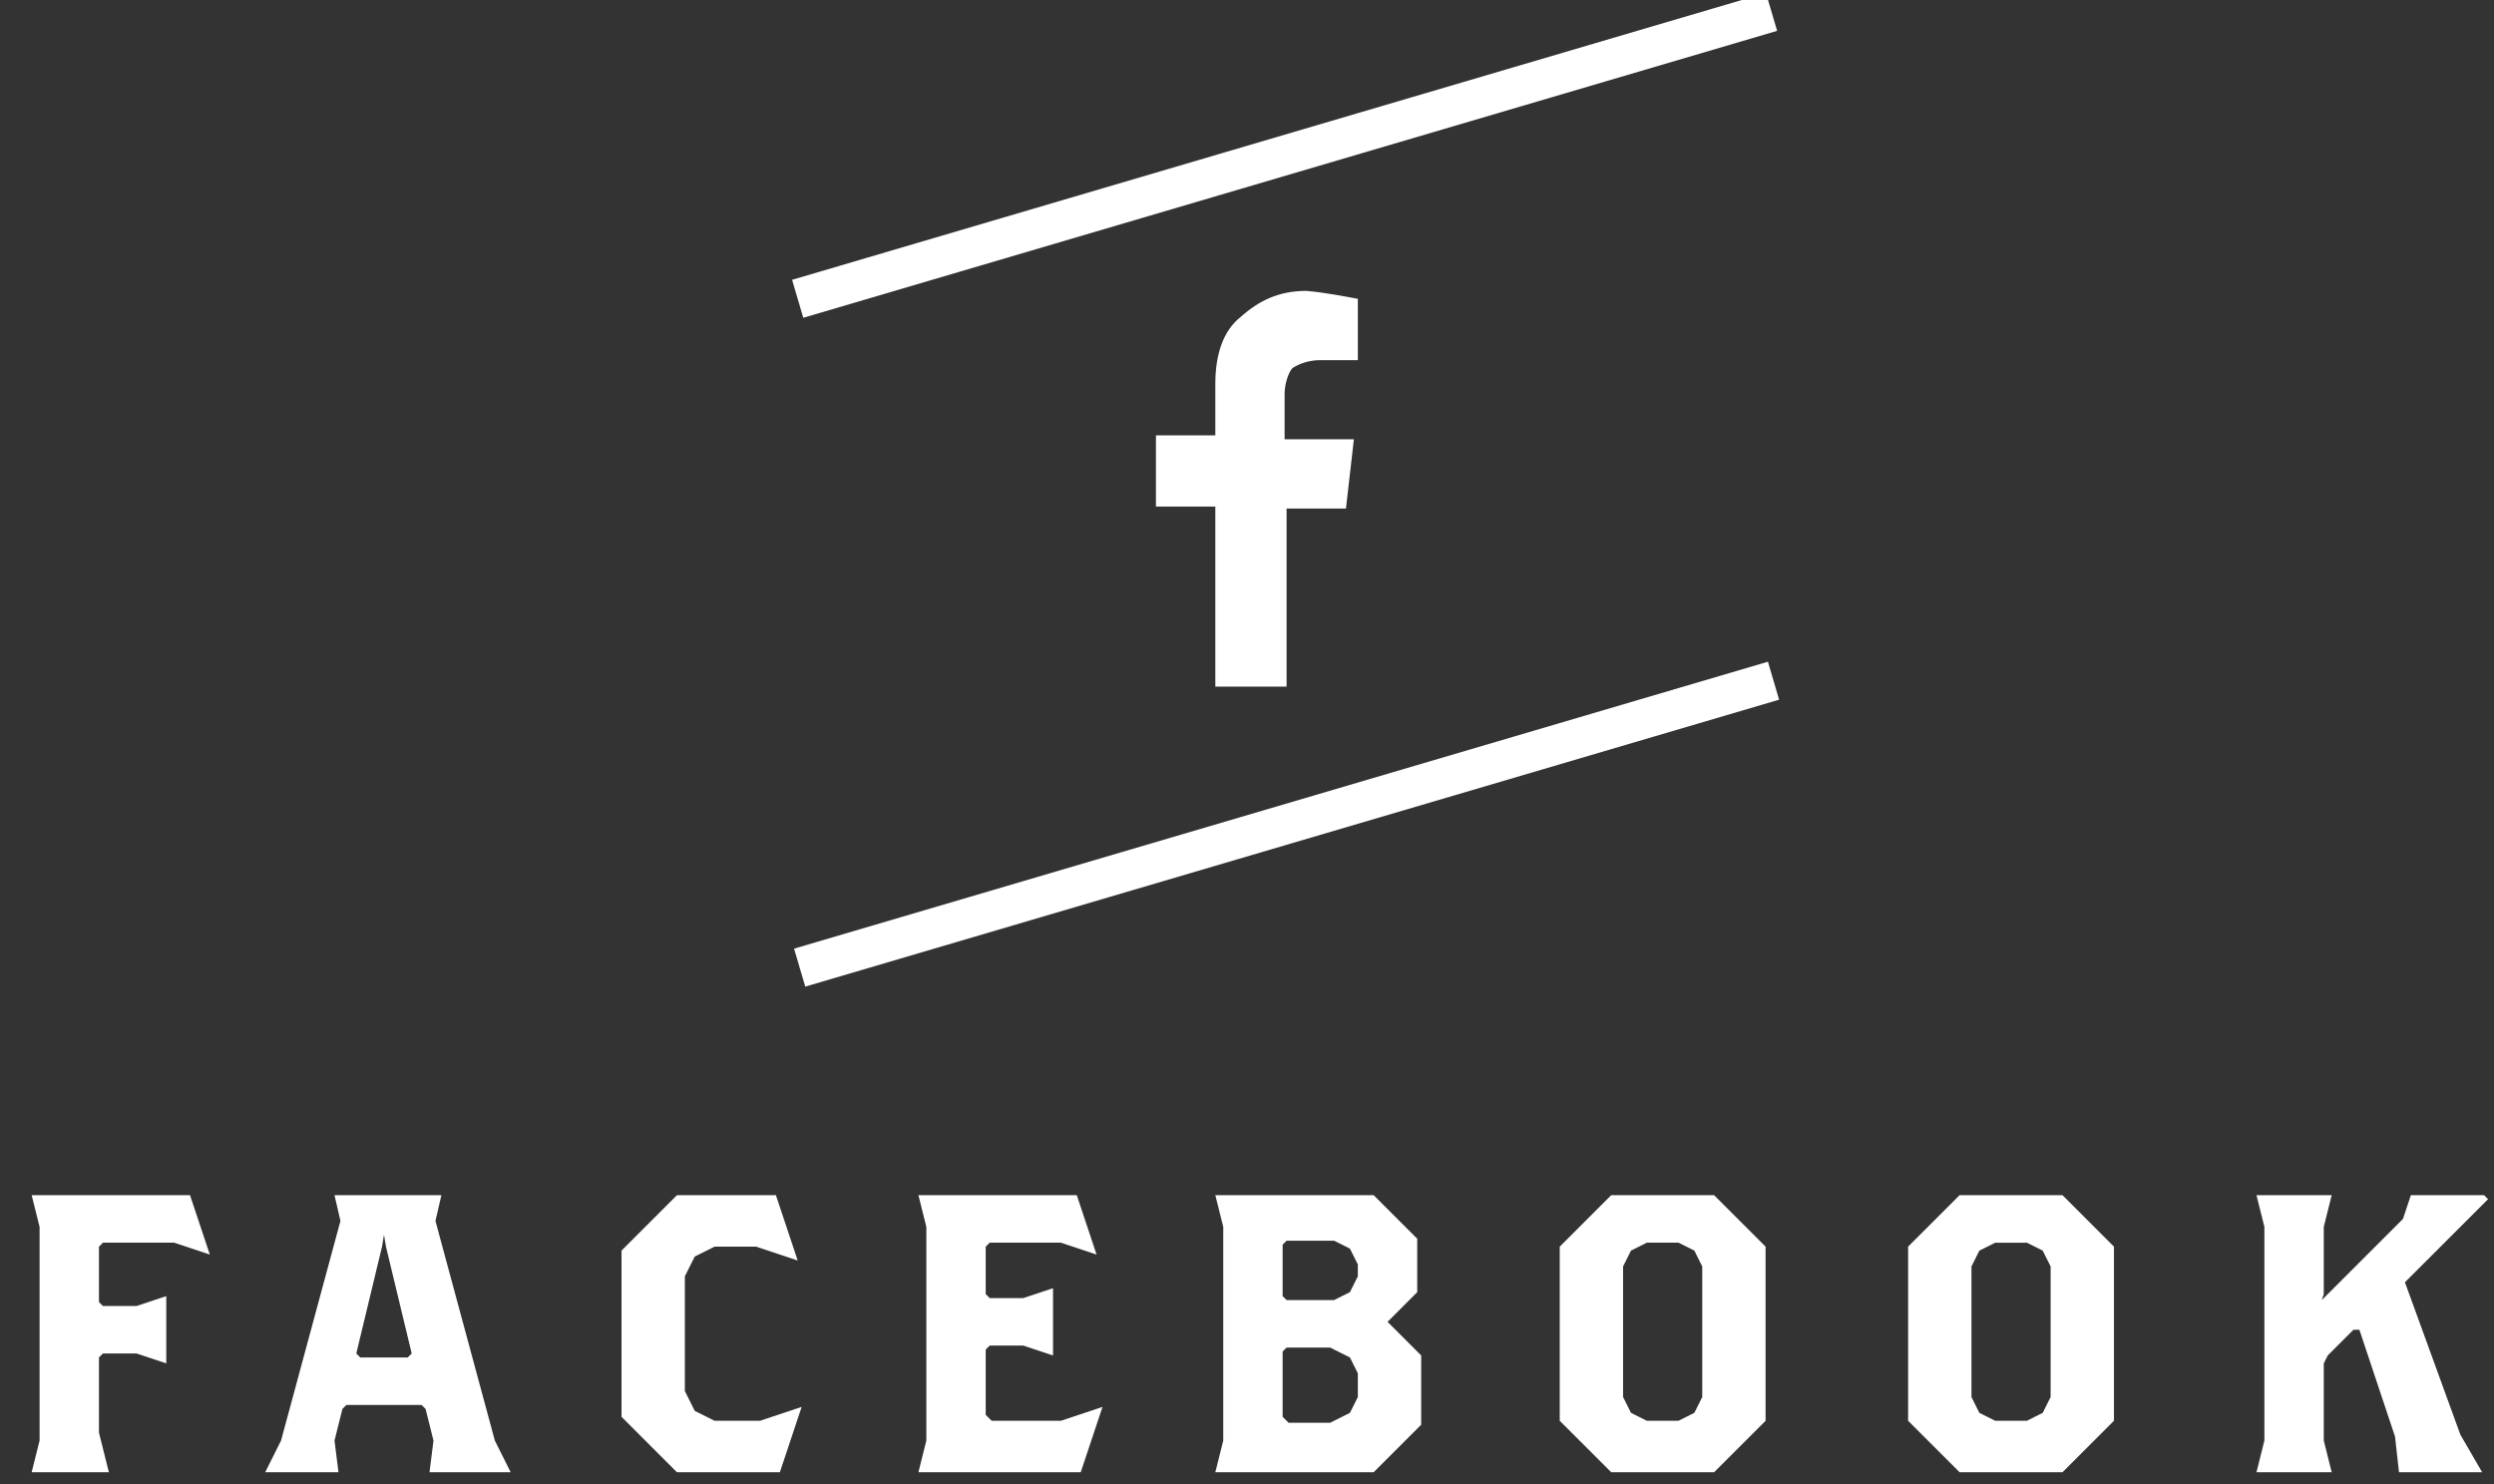 <svg id="Layer_1" xmlns="http://www.w3.org/2000/svg" width="126" height="75"><rect width="100%" height="100%" fill="#333333" stroke="none"/><style>.st0{fill:#fff}.st1{fill:none;stroke:#fff;stroke-width:2;stroke-miterlimit:10}</style><path class="st0" d="M68.6 15.1v3.1h-1.9c-.6 0-1.1.2-1.4.4-.2.2-.4.8-.4 1.3v2.3h3.5l-.4 3.5h-3v9h-3.6v-9.1h-3V22h3v-2.6c0-1.5.4-2.7 1.3-3.4.9-.8 1.9-1.3 3.3-1.3 1.1.1 2 .3 2.6.4z"/><path class="st1" d="M40.3 15.1L89.5.6M40.4 48.9l49.2-14.5"/><path class="st0" d="M8.8 62.8H5.2L5 63v2.8l.2.2h1.7l1.5-.5v3.4l-1.5-.5H5.2l-.2.2v3.8l.5 2H1.6l.4-1.6V62l-.4-1.6h8l1 3-1.8-.6zM21.7 74.4l.2-1.6-.4-1.6-.2-.2h-3.8l-.2.2-.4 1.6.2 1.6h-3.7l.8-1.6 3-11.1-.3-1.3h5.4l-.3 1.3 3 11.1.8 1.6h-4.1zM19.5 63l-.1-.6-.1.6-1.3 5.4.2.2h2.4l.2-.2-1.3-5.4zM39.4 74.4h-5.2l-2.8-2.8v-8.4l2.8-2.8h5l1.1 3.3-2.1-.7h-2.1l-1 .5-.5 1v5.8l.5 1 1 .5h2.3l2.1-.7-1.1 3.3zM54.6 74.4h-8.2l.4-1.6V62l-.4-1.6h8l1 3-1.8-.6H50l-.2.2v2.4l.2.2h1.7l1.5-.5v3.4l-1.5-.5H50l-.2.2v3.3l.3.3h3.5l2.1-.7-1.1 3.3zM69.4 74.4h-8l.4-1.6V62l-.4-1.6h8l2.2 2.2v2.7l-1.5 1.5 1.7 1.7V72l-2.4 2.4zm-.8-10.5l-.4-.8-.8-.4H65l-.2.2v2.6l.2.2h2.4l.8-.4.4-.8v-.6zm0 5.5l-.4-.8-1-.5H65l-.2.2v3.3l.3.3h2.1l1-.5.4-.8v-1.2zM86.6 74.4h-5.2l-2.6-2.6V63l2.6-2.6h5.2l2.6 2.6v8.8l-2.6 2.6zM86 64l-.4-.8-.8-.4h-1.6l-.8.4-.4.8v6.6l.4.8.8.4h1.6l.8-.4.4-.8V64zM104.2 74.4H99l-2.6-2.6V63l2.6-2.6h5.2l2.6 2.6v8.8l-2.6 2.6zm-.6-10.4l-.4-.8-.8-.4h-1.6l-.8.4-.4.8v6.6l.4.8.8.4h1.6l.8-.4.4-.8V64zM121.5 64.8l2.8 7.7 1.1 1.9h-4.2l-.2-1.8-1.8-5.4h-.3l-1.3 1.3-.2.4v3.9l.4 1.6H114l.4-1.6V62l-.4-1.6h3.8l-.4 1.6v3.4l-.1.3 4.1-4.1.4-1.2h3.7l.2.2-4.2 4.2z"/></svg>